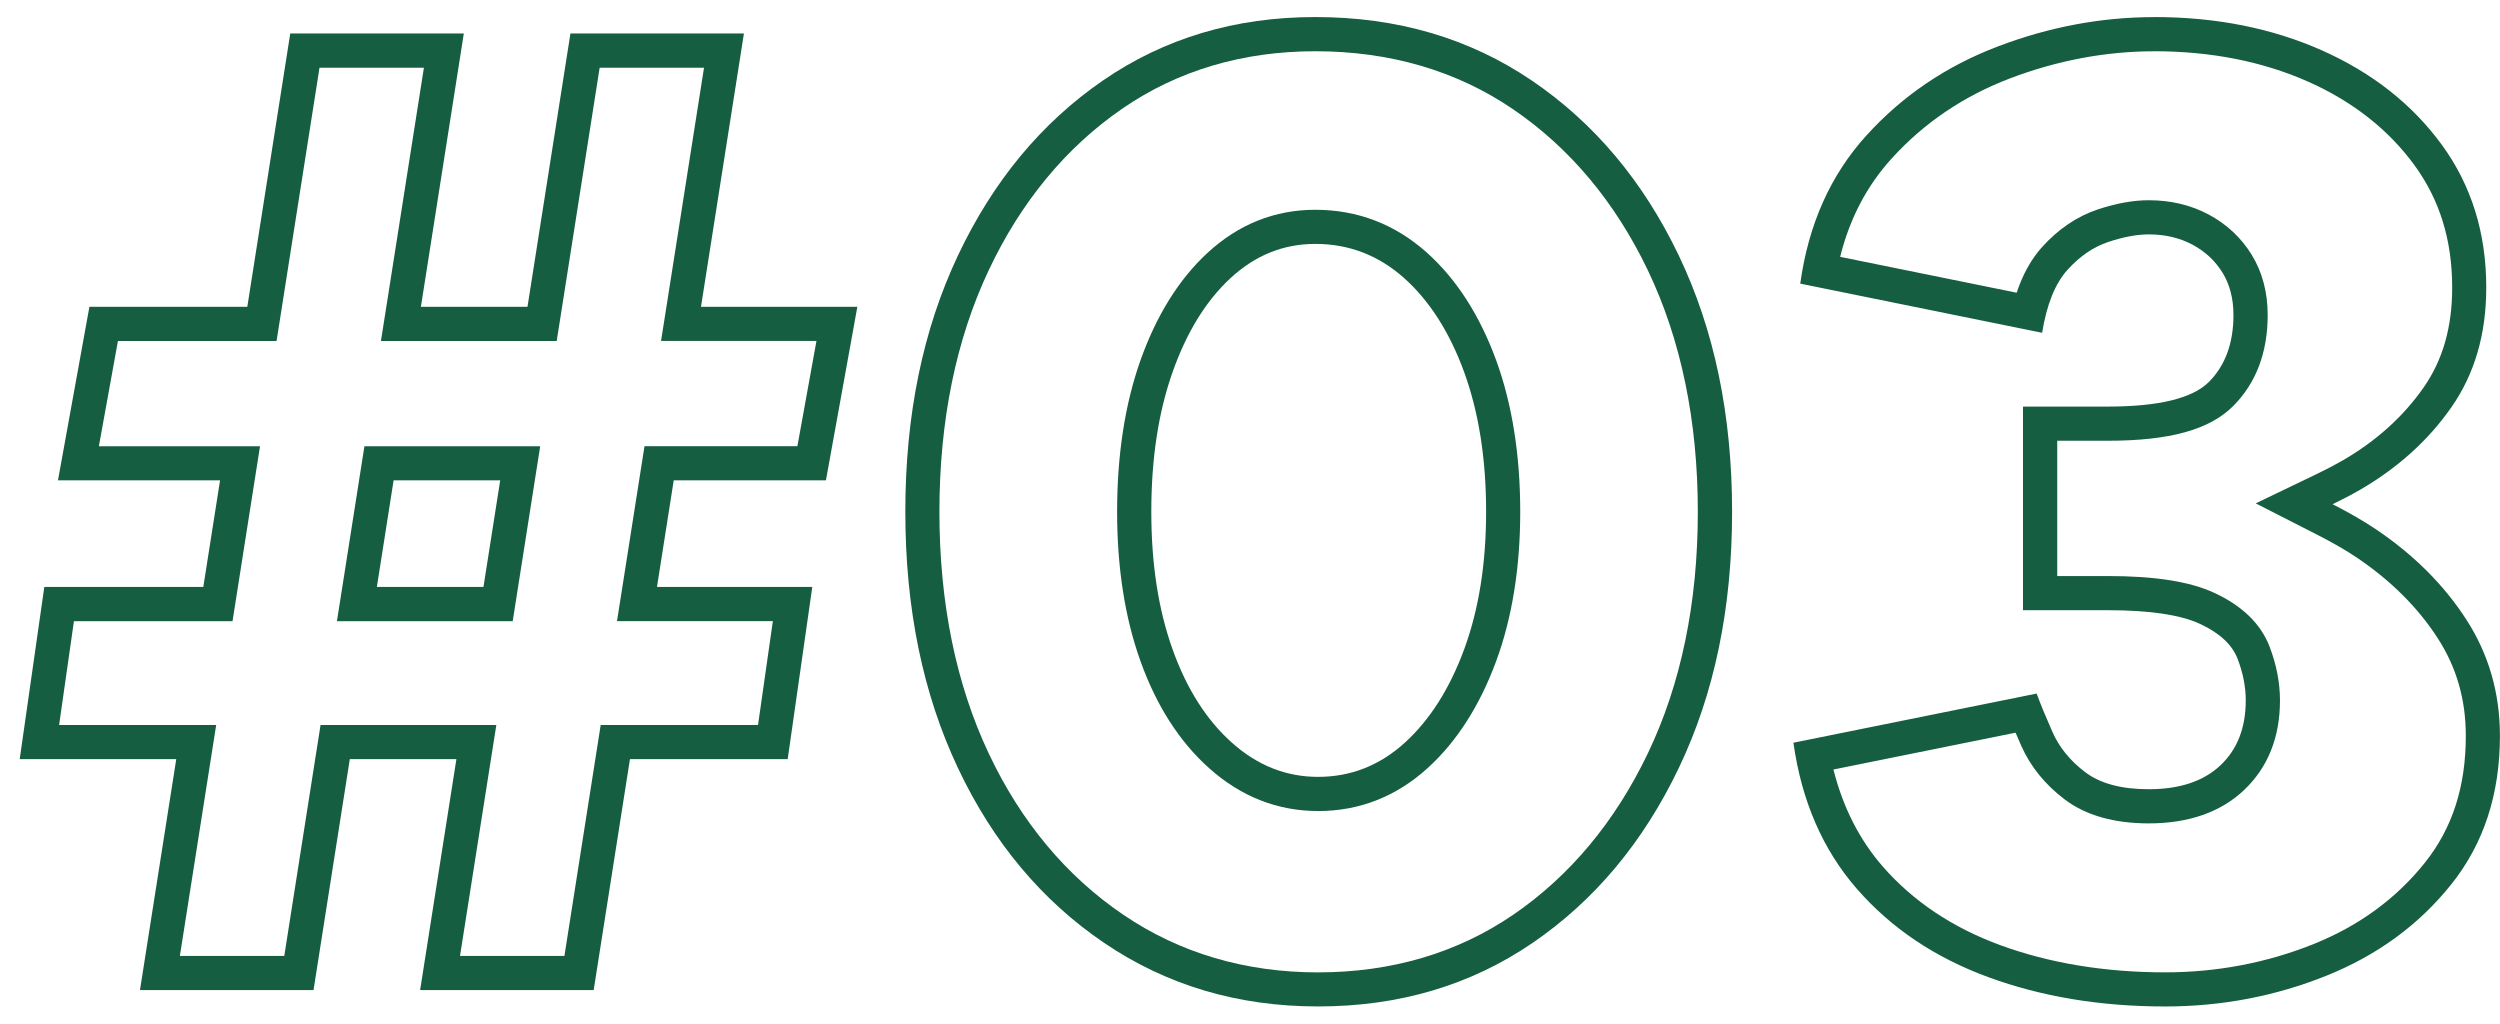 <?xml version="1.0" encoding="UTF-8"?>
<svg id="_レイヤー_2" data-name="レイヤー 2" xmlns="http://www.w3.org/2000/svg" width="73.176" height="29.961" viewBox="0 0 73.176 29.961">
  <defs>
    <style>
      .cls-1 {
        fill: #165e41;
      }
    </style>
  </defs>
  <g id="_ヘッダー" data-name="ヘッダー">
    <g>
      <path class="cls-1" d="m20.607,1.98l-1.076,6.845-.182,1.155h4.549l-.558,3.08h-4.475l-.133.845-.49,3.12-.182,1.155h4.562l-.434,3.04h-4.605l-.133.845-.929,5.915h-3.056l.881-5.604.182-1.155h-5.145l-.133.845-.929,5.915h-3.056l.881-5.604.182-1.155H1.73l.434-3.04h4.642l.133-.845.49-3.12.182-1.155H2.894l.558-3.08h4.643l.133-.845,1.124-7.155h3.056l-1.076,6.845-.182,1.155h5.145l.133-.845,1.124-7.155h3.056m-10.746,16.2h5.145l.133-.845.49-3.12.182-1.155h-5.145l-.133.845-.49,3.12-.182,1.155M21.777.98h-5.08l-1.257,8h-3.12L13.576.98h-5.08l-1.257,8H2.617l-.92,5.08h4.744l-.49,3.12H1.297l-.72,5.04h4.582l-1.062,6.76h5.08l1.062-6.76h3.12l-1.062,6.76h5.08l1.062-6.76h4.617l.72-5.04h-4.546l.49-3.12h4.455l.92-5.08h-4.577l1.257-8h0Zm-10.746,16.2l.49-3.12h3.12l-.49,3.12h-3.12Z"/>
      <path class="cls-1" d="m38.496,1.5c2.185,0,4.129.568,5.778,1.688,1.67,1.134,3.002,2.724,3.96,4.725.97,2.028,1.462,4.406,1.462,7.068,0,2.663-.492,5.042-1.462,7.068-.958,2.002-2.284,3.592-3.943,4.727-1.636,1.118-3.559,1.686-5.715,1.686-2.132,0-4.049-.568-5.698-1.688-1.669-1.133-2.994-2.721-3.937-4.72-.958-2.028-1.444-4.407-1.444-7.073,0-2.665.486-5.044,1.444-7.073.945-2.001,2.259-3.591,3.903-4.724,1.622-1.118,3.524-1.684,5.653-1.684m.08,22.24c1.212,0,2.293-.424,3.213-1.26.85-.772,1.525-1.827,2.006-3.135.465-1.266.702-2.734.702-4.365,0-1.654-.236-3.142-.7-4.422-.482-1.324-1.166-2.388-2.034-3.165-.933-.832-2.032-1.253-3.266-1.253-1.188,0-2.251.426-3.159,1.266-.838.776-1.498,1.839-1.964,3.161-.449,1.274-.677,2.759-.677,4.413,0,1.629.228,3.095.678,4.355.468,1.315,1.147,2.375,2.016,3.15.931.833,2.003,1.254,3.187,1.254m-.08-23.24c-2.347,0-4.42.62-6.22,1.86-1.8,1.24-3.213,2.947-4.24,5.12-1.027,2.174-1.54,4.674-1.54,7.5,0,2.827.513,5.327,1.54,7.5,1.026,2.174,2.453,3.88,4.28,5.12s3.913,1.86,6.26,1.86c2.373,0,4.466-.62,6.28-1.86s3.24-2.946,4.28-5.12c1.04-2.173,1.56-4.673,1.56-7.5,0-2.826-.52-5.326-1.56-7.5-1.04-2.173-2.474-3.88-4.3-5.12-1.827-1.24-3.94-1.86-6.34-1.86h0Zm.08,22.24c-.934,0-1.774-.333-2.52-1-.747-.666-1.327-1.58-1.74-2.74-.414-1.159-.62-2.5-.62-4.02,0-1.546.206-2.906.62-4.08.413-1.173.98-2.093,1.7-2.76.72-.666,1.546-1,2.48-1,.986,0,1.853.334,2.6,1,.746.667,1.333,1.587,1.76,2.76.426,1.174.64,2.534.64,4.08,0,1.52-.214,2.86-.64,4.02-.427,1.16-1.007,2.074-1.74,2.74-.734.667-1.58,1-2.54,1h0Z"/>
      <path class="cls-1" d="m63.056,1.5c1.663,0,3.181.301,4.513.894,1.297.578,2.34,1.398,3.099,2.436.746,1.022,1.108,2.196,1.108,3.591,0,1.161-.275,2.119-.84,2.927-.592.847-1.386,1.562-2.361,2.127-.223.129-.463.255-.731.384l-1.818.875,1.797.917c.468.238.841.454,1.172.677.989.668,1.782,1.459,2.359,2.354.552.857.821,1.792.821,2.858,0,1.487-.393,2.704-1.202,3.717-.834,1.044-1.927,1.844-3.251,2.375-1.369.55-2.832.829-4.347.829-1.766,0-3.392-.269-4.835-.799-1.393-.512-2.547-1.285-3.431-2.299-.682-.782-1.166-1.734-1.444-2.839l5.332-1.078c.051.119.105.245.164.379.269.609.697,1.138,1.27,1.572.615.467,1.444.704,2.465.704,1.166,0,2.104-.328,2.786-.973.699-.661,1.054-1.544,1.054-2.627,0-.521-.104-1.053-.307-1.58-.255-.661-.797-1.187-1.611-1.566-.715-.332-1.736-.494-3.122-.494h-1.48v-3.96h1.48c1.81,0,2.975-.322,3.667-1.013.672-.672,1.013-1.57,1.013-2.667,0-.666-.158-1.259-.469-1.765-.306-.497-.729-.893-1.261-1.178-.519-.277-1.108-.417-1.75-.417-.455,0-.944.088-1.498.271-.604.203-1.151.573-1.626,1.1-.317.353-.563.794-.743,1.336l-5.167-1.05c.282-1.129.781-2.079,1.513-2.884.941-1.037,2.104-1.823,3.455-2.338,1.386-.527,2.807-.795,4.224-.795m0-1c-1.547,0-3.074.287-4.58.86-1.507.574-2.787,1.44-3.84,2.601-1.054,1.159-1.7,2.606-1.94,4.34l7.08,1.439c.133-.826.38-1.439.74-1.84.36-.4.76-.673,1.2-.82.44-.146.833-.22,1.18-.22.48,0,.906.101,1.28.3.373.2.667.474.88.82s.32.76.32,1.24c0,.826-.24,1.479-.72,1.96-.48.479-1.467.72-2.96.72h-2.48v5.96h2.48c1.226,0,2.126.134,2.7.4.573.267.94.606,1.1,1.02.16.414.24.82.24,1.22,0,.801-.247,1.435-.74,1.9-.494.467-1.193.7-2.1.7-.8,0-1.42-.166-1.86-.5-.44-.333-.76-.727-.96-1.18-.2-.453-.354-.827-.46-1.12l-7.12,1.439c.24,1.707.86,3.134,1.86,4.28s2.28,2.007,3.84,2.58,3.286.86,5.18.86c1.653,0,3.226-.301,4.72-.9,1.493-.6,2.713-1.493,3.66-2.68.946-1.187,1.42-2.634,1.42-4.341,0-1.253-.327-2.386-.98-3.399-.654-1.014-1.534-1.894-2.64-2.641-.404-.272-.834-.514-1.278-.74.272-.131.539-.27.798-.419,1.106-.641,2-1.446,2.68-2.42s1.02-2.141,1.02-3.5c0-1.601-.434-2.993-1.3-4.181-.867-1.186-2.034-2.106-3.5-2.76-1.467-.653-3.106-.98-4.92-.98h0Z"/>
    </g>
  </g>
</svg>